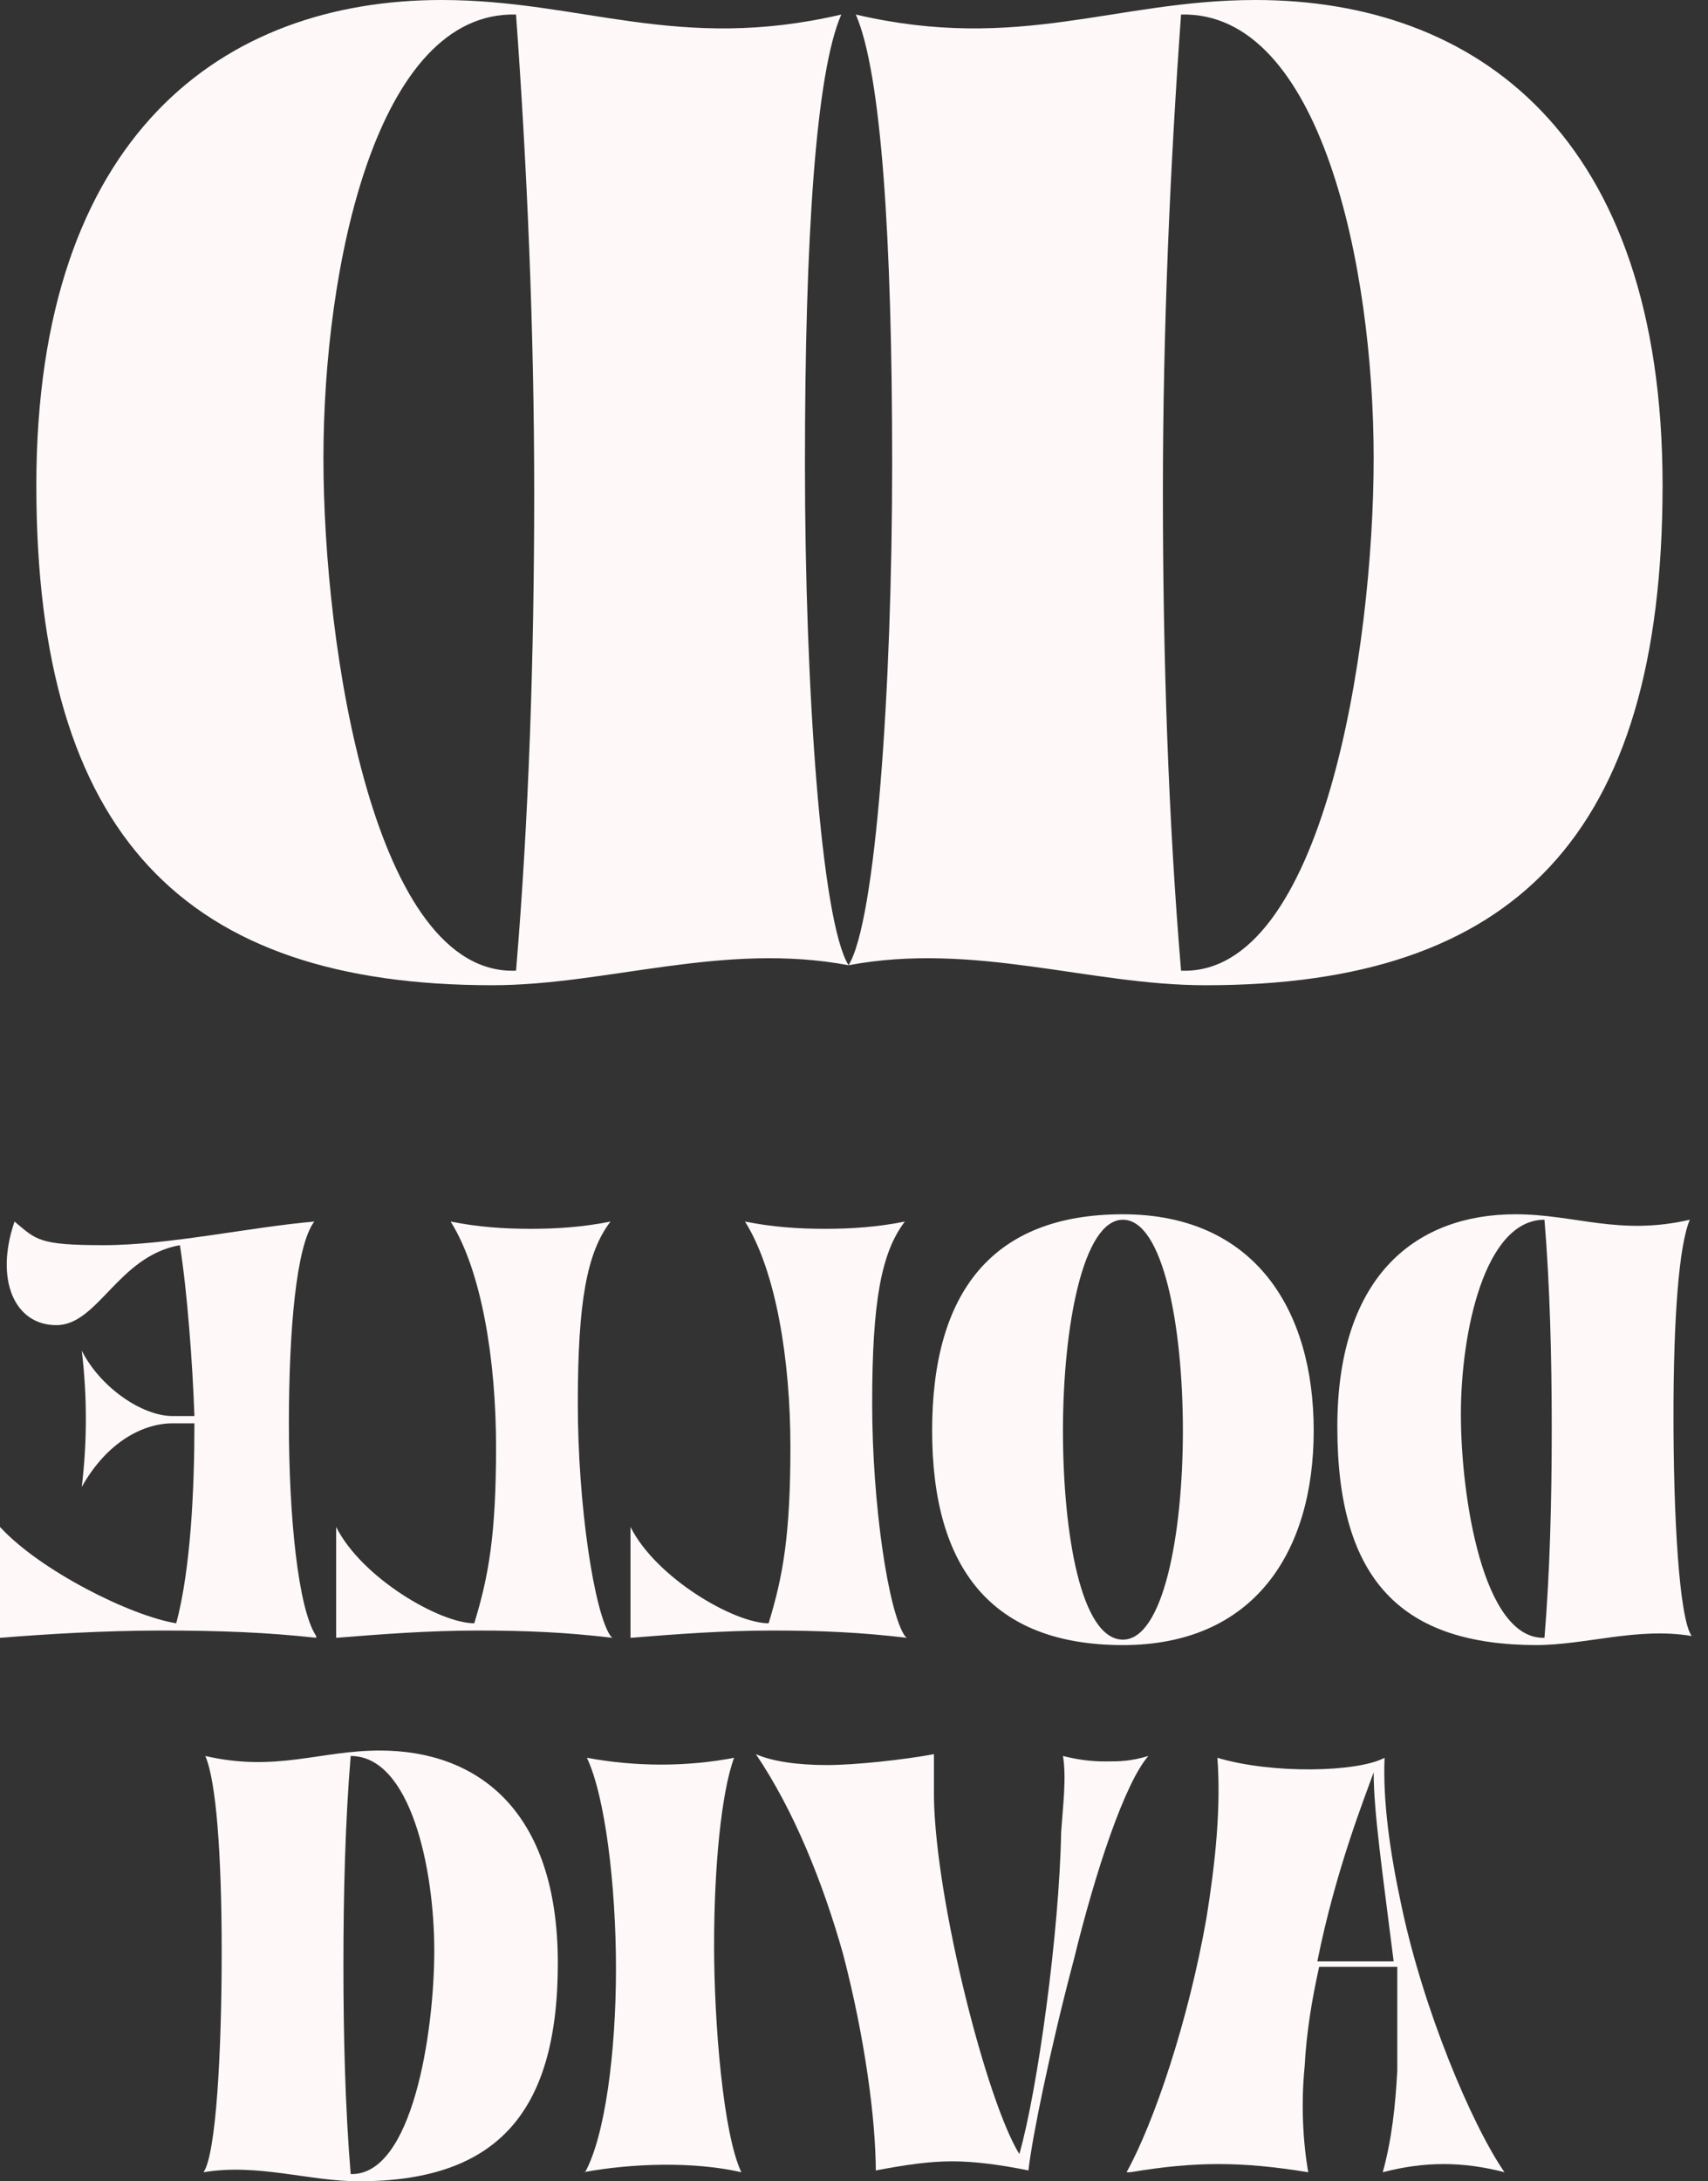 <svg xmlns="http://www.w3.org/2000/svg" id="Laag_1" viewBox="0 0 94 120"><rect x="0" y="0" width="94" height="120" fill="#333333" stroke="none"/><defs><style>      .st0 {        fill: #fef8f9;      }    </style></defs><path class="st0" d="M27.1,54.2c6.3,0,12.7-2.4,19.6-1.1-1.5-2.4-2.4-15.2-2.4-27.6s.6-21.5,2-24.7c-9,2.1-14.3-.8-22-.8C12.3,0,2,7.4,2,26.7s8.2,27.5,25.1,27.5ZM28.4,53.4c-7.8.3-10.6-17.7-10.6-28.2S20.7.6,28.4.8c.6,8.3,1,17.3,1,26.3s-.3,18-1,26.3Z"></path><path class="st0" d="M66.3,54.2c-6.3,0-12.7-2.4-19.6-1.1,1.5-2.4,2.4-15.2,2.4-27.6s-.6-21.5-2-24.7c9,2.1,14.3-.8,22-.8,12.1,0,22.4,7.4,22.4,26.7s-8.2,27.5-25.1,27.5ZM65,53.4c7.8.3,10.6-17.7,10.6-28.2S72.7.6,65,.8c-.6,8.3-1,17.3-1,26.3s.3,18,1,26.3Z"></path><path class="st0" d="M17.4,90c-1-1.5-1.5-6.6-1.5-11.7s.4-9.8,1.4-11.1c-3.5.3-8,1.3-11.6,1.3s-3.7-.3-4.9-1.3c-1.1,3.2,0,5.7,2.3,5.7s3.4-3.8,6.8-4.4c.4,2.5.7,6.5.8,9.4h-1.2c-1.7,0-4-1.6-5-3.6.3,2.5.3,5,0,7.5,1.4-2.5,3.4-3.5,5-3.5h1.2c0,3.6-.2,8-1,11C7.2,88.9,2.2,86.4,0,84v6.1c2.5-.2,5.7-.4,8.9-.4s5.8.1,8.5.4Z"></path><path class="st0" d="M33.6,90c-.9-1.3-1.8-7.2-1.8-12.8s.5-8.3,1.8-10c-1.5.3-2.9.4-4.4.4s-2.9-.1-4.4-.4c1.7,2.7,2.5,7.6,2.5,12.4s-.4,7.1-1.2,9.7c-1.9,0-6.2-2.5-7.6-5.3v6.1c2.5-.2,5.1-.4,7.8-.4s4.9.1,7.4.4Z"></path><path class="st0" d="M49.8,90c-.9-1.3-1.8-7.2-1.8-12.8s.5-8.3,1.8-10c-1.5.3-2.9.4-4.4.4s-2.9-.1-4.4-.4c1.7,2.7,2.5,7.6,2.5,12.4s-.4,7.1-1.2,9.7c-1.9,0-6.2-2.5-7.6-5.3v6.1c2.5-.2,5.1-.4,7.8-.4s4.9.1,7.4.4Z"></path><path class="st0" d="M61.8,90.5c7.2,0,10.5-5.1,10.5-11.8s-3.3-11.9-10.5-11.9-10.5,4.3-10.5,11.9,3.3,11.8,10.5,11.8ZM61.8,90.2c-2.3,0-3.3-5.8-3.3-11.5s1.1-11.6,3.3-11.6,3.3,5.8,3.3,11.6-1.1,11.5-3.3,11.5Z"></path><path class="st0" d="M84.5,90.5c2.8,0,5.6-1,8.6-.5-.7-1-1-6.7-1-12.1s.3-9.4.9-10.8c-3.9.9-6.3-.3-9.6-.3-5.3,0-9.8,3.2-9.8,11.7s3.6,12,11,12ZM85,90.1c-3.4.1-4.6-7.8-4.6-12.3s1.3-10.7,4.6-10.7c.3,3.6.4,7.6.4,11.5s-.1,7.9-.4,11.5Z"></path><path class="st0" d="M62,119.5c1.5-2.7,3.4-8.3,4.4-14,.5-3.1.8-6.1.6-8.8,3,.9,7.7.8,9.2,0-.1,2.4.3,5.2.9,8,1.2,5.8,3.9,12.2,5.7,14.8-2.3-.6-4.4-.6-6.7,0,.5-1.8.7-3.7.8-5.6,0-1.9,0-3.8,0-5.7h-4.3c-.4,1.8-.7,3.6-.8,5.5-.2,2-.1,4.1.2,5.8-3.7-.6-6.2-.6-9.8,0ZM72.5,107.9h4.2c-.6-4.8-1.1-8.2-1.1-10.4-.5,1.4-2.1,5.4-3.1,10.4Z"></path><path class="st0" d="M48.2,119.5c0-2.9-.6-7.4-1.8-12-1.1-3.9-2.7-7.9-4.8-11,.9.4,2.3.6,3.9.6s4.3-.3,5.9-.6c0,.8,0,1.6,0,2.4.1,5.7,2.9,16.7,4.7,19.6,1-3.5,2.2-12.2,2.3-17.7.1-1.5.3-3,.1-4.2.8.2,1.5.3,2.3.3s1.4,0,2.4-.3c-1.3,1.5-2.9,6.3-4.1,11.2-1.3,4.9-2.3,9.8-2.5,11.6-1.5-.3-2.9-.5-4.2-.5s-2.6.2-4.2.5Z"></path><path class="st0" d="M32.2,119.5c1.1-2,1.7-6.6,1.7-11.2s-.6-9.5-1.6-11.6c2.7.5,5.5.5,8.1,0-.7,1.9-1.1,6-1.1,10.3s.5,10.4,1.5,12.5c-2.6-.6-6-.5-8.7,0Z"></path><path class="st0" d="M19.8,120c-2.8,0-5.6-1-8.6-.5.7-1,1-6.7,1-12.1s-.3-9.4-.9-10.8c3.9.9,6.3-.3,9.6-.3,5.3,0,9.8,3.2,9.8,11.7s-3.6,12-11,12ZM19.3,119.6c3.4.1,4.6-7.8,4.6-12.3s-1.3-10.7-4.6-10.7c-.3,3.6-.4,7.6-.4,11.5s.1,7.9.4,11.5Z"></path></svg>